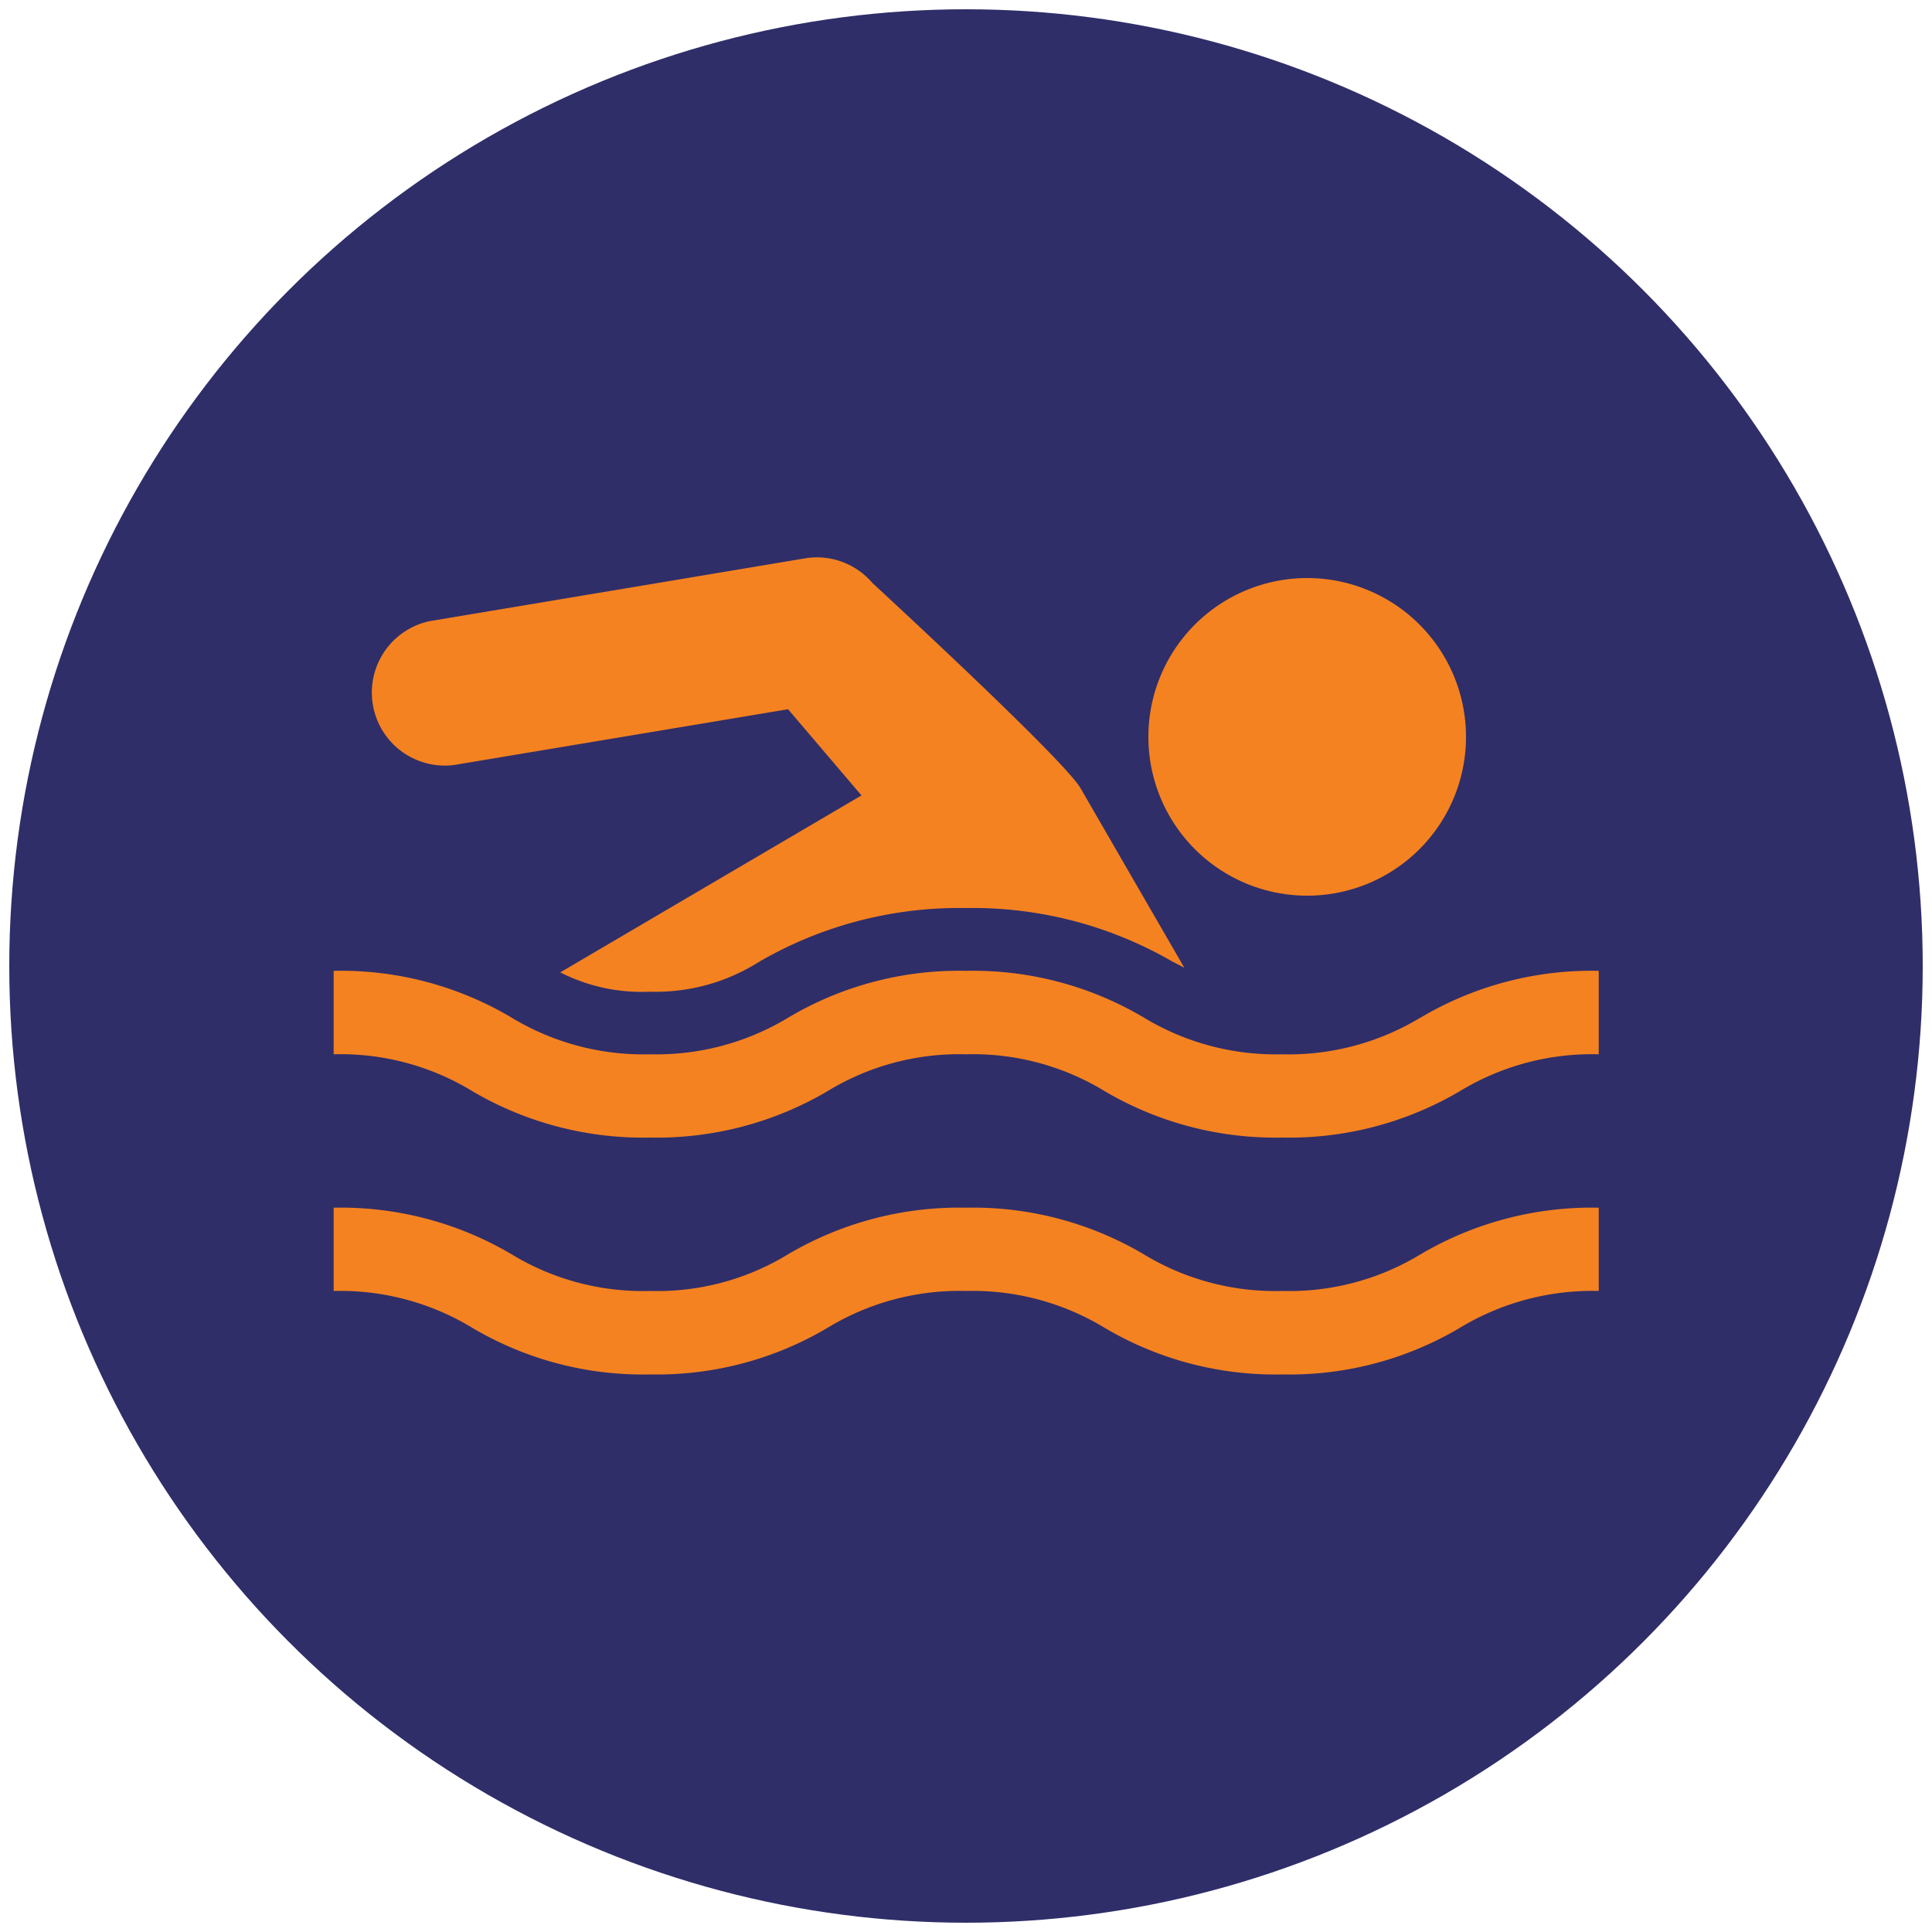 <svg id="Layer_1" data-name="Layer 1" xmlns="http://www.w3.org/2000/svg" width="100" height="100" viewBox="0 0 100 100">
  <defs>
    <style>
      .cls-1 {
        fill: #2f2e69;
      }

      .cls-2 {
        fill: #f58220;
      }
    </style>
  </defs>
  <circle class="cls-1" cx="50" cy="50" r="49.52"/>
  <g>
    <path class="cls-2" d="M66.36,66.82a13.11,13.11,0,0,1-7.18-1.91A17.37,17.37,0,0,0,50,62.51a17.43,17.43,0,0,0-9.19,2.4,13,13,0,0,1-7.17,1.91,13.08,13.08,0,0,1-7.18-1.91,17.4,17.4,0,0,0-9.19-2.4v4.31a13.17,13.17,0,0,1,7.18,1.91,17.3,17.3,0,0,0,9.19,2.41,17.33,17.33,0,0,0,9.19-2.41A13.13,13.13,0,0,1,50,66.82a13.17,13.17,0,0,1,7.18,1.91,17.33,17.33,0,0,0,9.19,2.41,17.3,17.3,0,0,0,9.19-2.41,13.23,13.23,0,0,1,7.19-1.91V62.51a17.44,17.44,0,0,0-9.2,2.4,13.08,13.08,0,0,1-7.18,1.91Z"/>
    <path class="cls-2" d="M73.54,52.66a13.17,13.17,0,0,1-7.18,1.91,13.16,13.16,0,0,1-7.17-1.91A17.34,17.34,0,0,0,50,50.25a17.29,17.29,0,0,0-9.18,2.41,13.19,13.19,0,0,1-7.18,1.91,13.17,13.17,0,0,1-7.18-1.91,17.3,17.3,0,0,0-9.19-2.41v4.32a13.08,13.08,0,0,1,7.18,1.91,17.43,17.43,0,0,0,9.19,2.4,17.43,17.43,0,0,0,9.19-2.4A13.07,13.07,0,0,1,50,54.57a13.08,13.08,0,0,1,7.18,1.91,17.43,17.43,0,0,0,9.19,2.4,17.4,17.4,0,0,0,9.19-2.4,13.15,13.15,0,0,1,7.19-1.91V50.25a17.34,17.34,0,0,0-9.2,2.41Z"/>
    <path class="cls-2" d="M75.88,38.13a8.22,8.22,0,1,1-8.21-8.21,8.22,8.22,0,0,1,8.21,8.21"/>
    <path class="cls-2" d="M23.48,39.6l17.31-2.89,3.8,4.46L29,50.33a9.25,9.25,0,0,0,4.61,1,10,10,0,0,0,5.67-1.54A20.62,20.62,0,0,1,50,47a20.63,20.63,0,0,1,10.7,2.78l.6.31-5.37-9.29c-.86-1.5-10.77-10.62-10.77-10.62a3.77,3.77,0,0,0-3.49-1.28L22.24,32.15a3.78,3.78,0,0,0,1.24,7.45Z"/>
  </g>
</svg>
